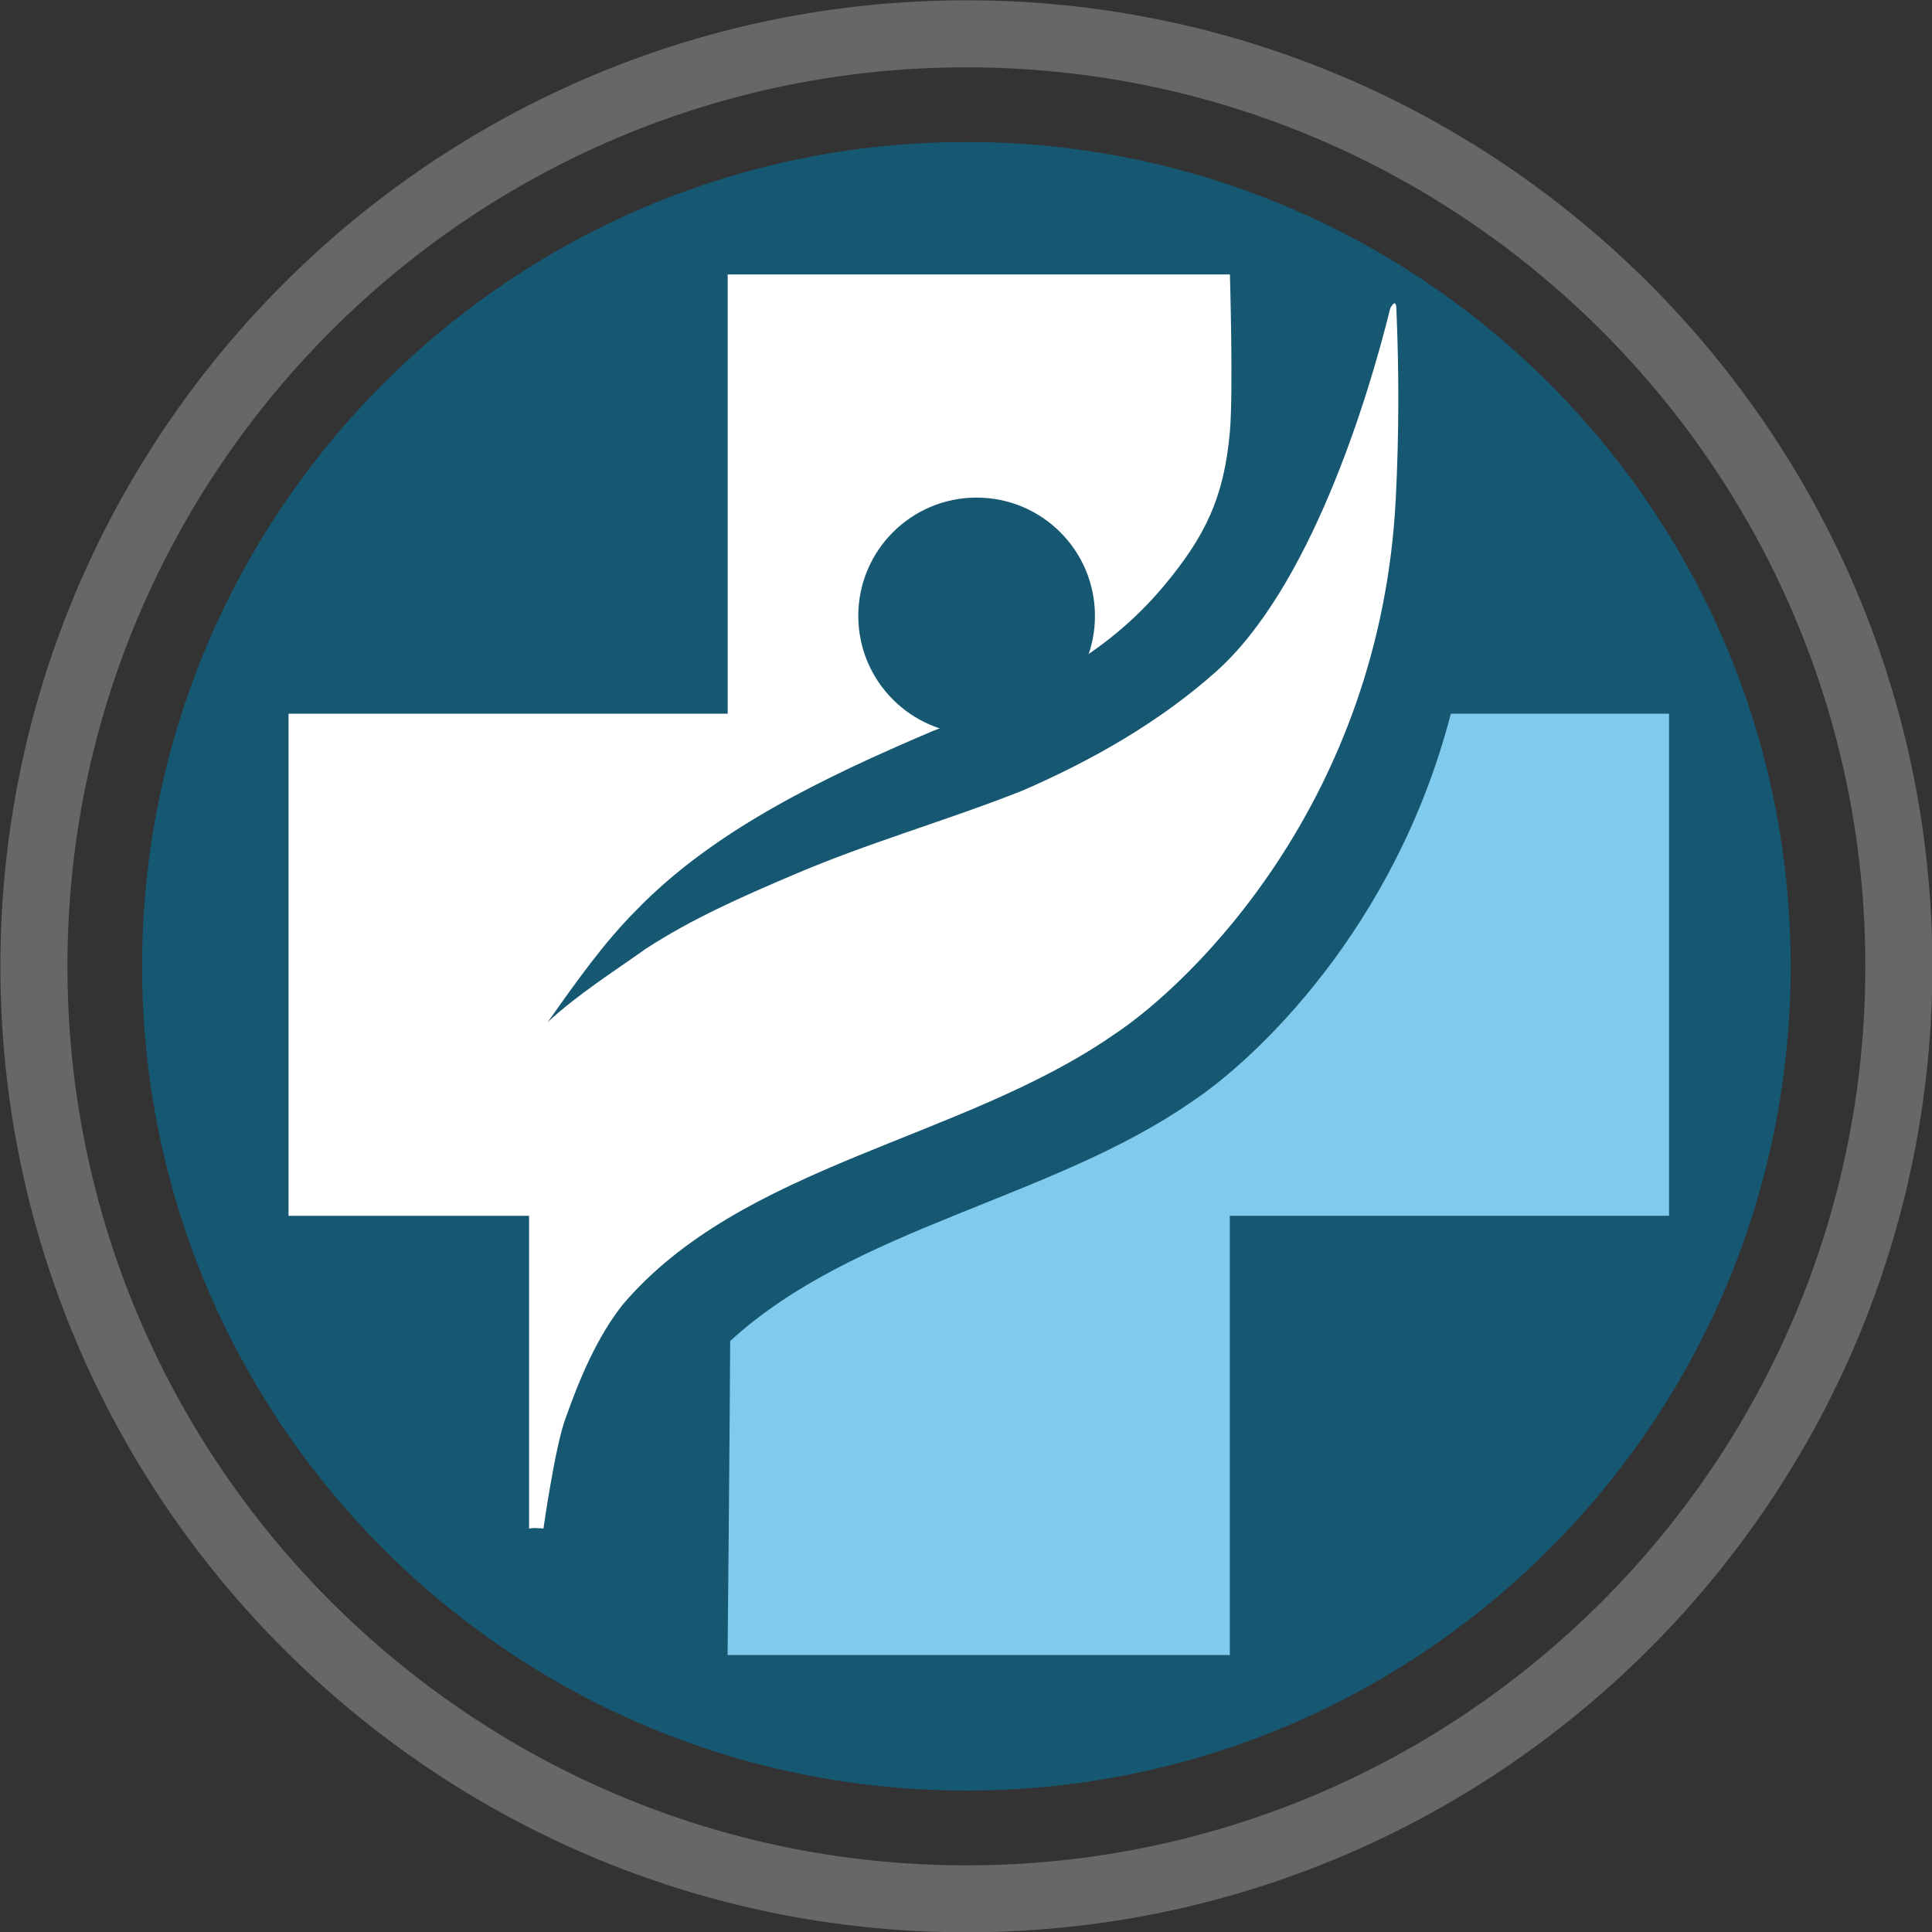 <?xml version="1.0" encoding="utf-8"?>
<!-- Generator: Adobe Illustrator 25.4.1, SVG Export Plug-In . SVG Version: 6.00 Build 0)  -->
<svg version="1.1" id="Layer_1" xmlns="http://www.w3.org/2000/svg" xmlns:xlink="http://www.w3.org/1999/xlink" x="0px" y="0px"
	 viewBox="0 0 2000 2000" enable-background="new 0 0 2000 2000" xml:space="preserve">
<rect x="0" y="0" width="2000" height="2000" fill="#333333" stroke="none"/>
<g display="none">
	<path display="inline" fill="#83B724" d="M934.9,1848.4c-452.6-11.2-772.5-368.5-804.6-821H-21.8
		c13.2,226.3,91.7,412.7,214.2,572.9c-6.1-0.8-12.3,1.5-18.6,1.5c-82.6,0-149.6,68.5-149.6,151.1s67,150.4,149.5,150.4
		c82.6-0.1,149.6-66.6,149.6-149.3c0-2.2-2.8-4.2-2.9-6.3c168.1,151.8,388.1,247.4,614.4,252.6V1848.4z"/>
	<path display="inline" fill="#2D8E2F" d="M306.2,251.8c-0.2-82.4-64.9-149.3-147.4-149.3c-82.6,0-148.4,67-148.4,149.7
		c0,82.6,67.5,149.5,150,149.5c4.7,0,9.5-4.4,14.1-4.7C55.1,558.2-17.6,744.5-23.7,970.8h152c15-452.6,354-807.1,806.6-818.5V0.3
		C708.6,5.6,475.8,99.4,306.2,251.8z"/>
	<path display="inline" fill="#83B724" d="M1636.2,251.8c0.3-82.4,72.9-149.2,155.4-149.3c82.6,0,152.4,67,152.4,149.7
		c0,82.6-65.5,149.5-148.1,149.5c-4.7,0-8.6-4.4-13.1-4.7c119.4,161.2,193.2,347.4,199.2,573.7h-152
		c-15-452.6-386-807.1-838.5-818.5V0.3C1274.3,5.6,1466.6,99.4,1636.2,251.8z"/>
	<g display="inline">
		<path fill="#2D8E2F" d="M1997.1,1220.2l-147-147.1c-35.8-35.7-93.6-36.4-128.5-1.4c-0.1,0-0.1,0.1-0.1,0.1h-0.1l-535.9,535.9
			l-10.8,10.7l-92.7,370.4l370-92.8l34.6-35.2l0,0l512-512.1l0-0.1h0.1C2033.5,1313.7,2032.8,1255.9,1997.1,1220.2z M1212.7,1655.7
			l202.3,202.2l-190,47.6l-59.3-62.3L1212.7,1655.7z M1330.2,1623l-45.4-44l445.6-449.6l45.2,44.1L1330.2,1623z"/>
	</g>
	<polygon display="inline" fill-rule="evenodd" clip-rule="evenodd" fill="#2D8E2F" points="1421,828.8 1132.9,828.7 1132.9,540.7 
		828.3,540.7 828.4,828.8 540.2,828.8 540.2,1133.3 828.4,1133.3 828.4,1421.4 1132.9,1421.4 1132.9,1133.3 1421,1133.3 	"/>
</g>
<g display="none">
	<path display="inline" fill-rule="evenodd" clip-rule="evenodd" fill="#1497D4" d="M253.6,1418.3c-21.9-72.4-33.7-149.2-33.7-228.8
		c0-338.9,213.9-627.8,514-739.2v-233h-0.5v-70h-60.8V0.3h687.3v147.1h-57.6v178.1h0.6v129.8c-15.2,30.9-37.3,73.2-61.8,119.4
		c-23.6-9-48-16.6-72.8-22.8V547l0-394.7H871.4L868.6,547h-4.4v1c-293.8,65.6-513.5,327.9-513.5,641.5c0,80.5,14.5,157.5,40.9,228.8
		H253.6z"/>
	<path display="inline" fill-rule="evenodd" clip-rule="evenodd" fill="#001B41" d="M1545.9,660c-209.3,37.7-153.8,353,56,316.7
		c8.8-1.5,17.5-3.8,25.9-6.9c24.4,68.7,37.6,142.6,37.6,219.7c0,363-294.3,657.4-657.4,657.4c-183.4,0-349.2-75.1-468.4-196.2h88.5
		v-117.3H202.5v117.3h166.3c57.6,79.7,129.7,148.2,212.4,201.6h-92v148.1h1029.2v-148.1h-83.5c217.4-140.3,361.4-384.7,361.4-662.7
		c0-115-24.6-224.2-68.9-322.6c7.4-23.7,9.4-50.1,4-78.3C1716.6,711.1,1642.4,642.6,1545.9,660L1545.9,660z M1558.4,729.8
		c21.8-3.9,41.5,0,57.8,8.9c1.5,0.8,3,1.7,4.5,2.6l1.1,0.7c1,0.7,2.1,1.4,3.1,2.1l0.2,0.1l1,0.7l1,0.8c1.4,1,2.7,2.1,4,3.2l1,0.8
		l0.8,0.7l0.1,0.1l0.9,0.9l0.1,0.1l0.9,0.8l1.8,1.7l0,0l0.9,0.9l0.9,0.9l1.7,1.9l0.8,0.9l0.1,0.1l0.7,0.9l0.8,1l0.6,0.7l0.2,0.3
		l0.6,0.8l0.1,0.2l0.8,1l0.8,1l0.7,1l0.5,0.7l0.5,0.7l0.5,0.7l0.7,1l0,0.1l0.6,0.9l0,0l0.7,1.1l0.6,1l0.1,0.1l0.9,1.5
		c0.5,0.9,1.1,1.9,1.6,2.8l0.1,0.2l0.2,0.4l0.6,1.2l0.2,0.3l0.1,0.1l0.6,1.1l0.3,0.6l0.2,0.5l0.5,1.1l0.5,1l0,0.1l0.5,1.1l0,0.1
		l0.5,1.1l0.3,0.7l0.2,0.5l0.4,1.2l0.1,0.3l0.3,0.9l0.4,1.1l0,0.1l0.1,0.2c0.4,1.1,0.7,2.3,1.1,3.4l0.1,0.4l0,0.1l0.5,1.9l0,0
		l0.3,1.2l0.2,0.8l0.1,0.4l0.3,1.2l0.1,0.4l0,0.1l0.4,1.9l0.4,2.3l0,0.2l0.3,2.1l0,0.2l0.2,1.1l0.2,1.4l0.1,0.6l0.2,1.8l0,0.6
		l0.1,1.6l0.1,1.2l0.1,1.3l0,0.8l0,1.7v0.8l0,1.6l0,0.7l-0.1,1.9l0,0.4l-0.1,1.4l-0.1,0.8l0,0.2l-0.2,2.1v0l-0.2,2.1l0,0.2l-0.3,2
		l-0.1,0.3l-0.3,1.8l0,0.1l-0.2,1.3l-0.2,1l-0.3,1.2l-0.2,0.8l-0.3,1.2l-0.3,1.1l-0.2,0.9l-0.4,1.3l-0.3,0.9l-0.3,1.1l-0.3,1
		l-0.4,1.2l-0.2,0.6l-0.2,0.4l-0.3,0.7l-0.4,1.2l0,0l-0.7,1.8l0,0.1l-0.9,2l-0.8,1.7l0,0.1l-0.5,1l-0.5,1l-0.4,0.7l-0.6,1.1l-0.6,1
		l-0.4,0.7l-0.6,1.1l-0.5,0.8l-0.6,0.9l-0.2,0.4l-0.6,1l-0.2,0.2l-0.7,1.1l-0.5,0.7l-0.5,0.7l-0.7,1l-0.1,0.1l-1,1.4l-0.2,0.2
		l-1.2,1.5l-0.1,0.1l-1.2,1.6l-0.1,0.1l-1.2,1.4l-1,1.2l-0.3,0.4l-1.1,1.2l-0.3,0.3l-0.9,0.9l-0.7,0.7l-1,1l-0.2,0.2l-1.3,1.2
		l-0.4,0.3l-0.9,0.8l-0.8,0.7l-0.8,0.7l-0.5,0.4c-3.3,2.8-6.8,5.4-10.4,7.7l-0.5,0.3l-1.3,0.8l-0.4,0.3l-1.3,0.7l-0.5,0.3l-1.4,0.8
		l-0.3,0.2l-1.4,0.7l-0.5,0.3l-1.2,0.6l-0.6,0.3l-1.3,0.6l-0.2,0.1l-1.6,0.7l-1.7,0.7l-0.1,0l-1.8,0.7l0,0l-1.8,0.7l-1.5,0.5
		l-0.5,0.2l-1.4,0.5c-3.6,1.1-7.4,2.1-11.1,2.7C1472.4,927.3,1441.3,751,1558.4,729.8z"/>
	<path display="inline" fill-rule="evenodd" clip-rule="evenodd" fill="#001B41" d="M1525.5,361.1c-67.3-6.4-109.7,21.1-139,64.2
		c-63.1,92.9-243.4,324-282.1,388.4c-41.6-21-49.3-55.2-77.3-16.1c-17.7,24.8-96.9,124.8-93.1,139.6
		c1.3,5.2,337.6,255.8,351.8,252.2c15.5-10.6,107.7-133.2,111.9-155.9c-12.3-17.9-33.2-27.1-49.2-42.1l39.5-57.7
		c-67.6-117.9-30.8-298.3,147.6-330.5c32.7-5.9,63.4-4.6,91.5,2.4c74.3-106.1,6.2-133.7,29.9-168.2
		c111.7-162.9,143.1-146.5,51-208.3c-25.8-17.3-49.6-47.2-77-12.7C1596.8,259.8,1561.7,320.6,1525.5,361.1z"/>
	<path display="inline" fill-rule="evenodd" clip-rule="evenodd" fill="#1497D4" d="M578.3,1383.6
		c592.3,270.1,611.6-121.1,916.4-207.6c-12.2,150.4-79,408.8-324.1,477.6C952.1,1715,759.2,1684.4,578.3,1383.6z"/>
</g>
<g>
	<path fill="#165772" d="M1853.7,1000.3c0,471.3-382,853.3-853.3,853.3c-471.3,0-853.3-382-853.3-853.3
		c0-471.2,382-853.3,853.3-853.3C1471.7,147,1853.7,529.1,1853.7,1000.3z"/>
	<g>
		<path fill="#676767" d="M1000.4,2000.3c-551.4,0-1000-448.6-1000-1000c0-551.4,448.6-1000,1000-1000c551.4,0,1000,448.6,1000,1000
			C2000.4,1551.7,1551.8,2000.3,1000.4,2000.3z M1000.4,69.7c-513.1,0-930.6,417.5-930.6,930.6c0,513.2,417.5,930.7,930.6,930.7
			c513.2,0,930.6-417.5,930.6-930.7C1931,487.1,1513.6,69.7,1000.4,69.7z"/>
	</g>
	<path fill-rule="evenodd" clip-rule="evenodd" fill="#80CBED" d="M1501.9,738.8c-57.6,222.6-202.9,358.8-269.2,402.4
		c-144.8,100.2-349.1,129.6-476.8,247c-0.7,117.5-2.7,325.1-2.7,325.1h519.9v-454.7h454.7V738.8H1501.9z"/>
	<path fill-rule="evenodd" clip-rule="evenodd" fill="#FFFFFF" d="M1152.4,1071.5c-157.2,108.8-384.6,134-507.9,279.2
		c-26.6,33.8-44.5,76.4-59,117.4c-10.9,29-22.9,114.2-22.9,114.2s-13.9-1.2-14.9,0.4v-324.1H298.7V738.8h454.6V284.1h519.9
		c0,0,3.6,122,0,162.5c-6,68.5-25.5,108.4-68.1,159.6C1143.6,680,1064.2,718.3,965,757c-113.6,48.4-226.2,102.6-306,184.9
		c-33.9,33.9-62.9,75-91.9,116.1c31.4-29,67.3-51.5,101.2-75.7c48.4-31.4,98.6-53.5,152.8-76.6c78.7-33.7,157.2-55.6,237-87.1
		c72.5-31.5,142-71,200.7-123.3c96.3-85.8,156.1-277.7,180.4-376.2c0,0,5.8-11.5,6.3,0c2.8,64.9,2.8,130-0.6,197.2
		C1429,830,1232.7,1018.7,1152.4,1071.5L1152.4,1071.5z"/>
	<path fill="#165772" d="M1133.5,637.6c0,67.7-54.9,122.5-122.5,122.5c-67.7,0-122.5-54.9-122.5-122.5
		c0-67.7,54.8-122.5,122.5-122.5C1078.6,515.1,1133.5,569.9,1133.5,637.6z"/>
</g>
</svg>

